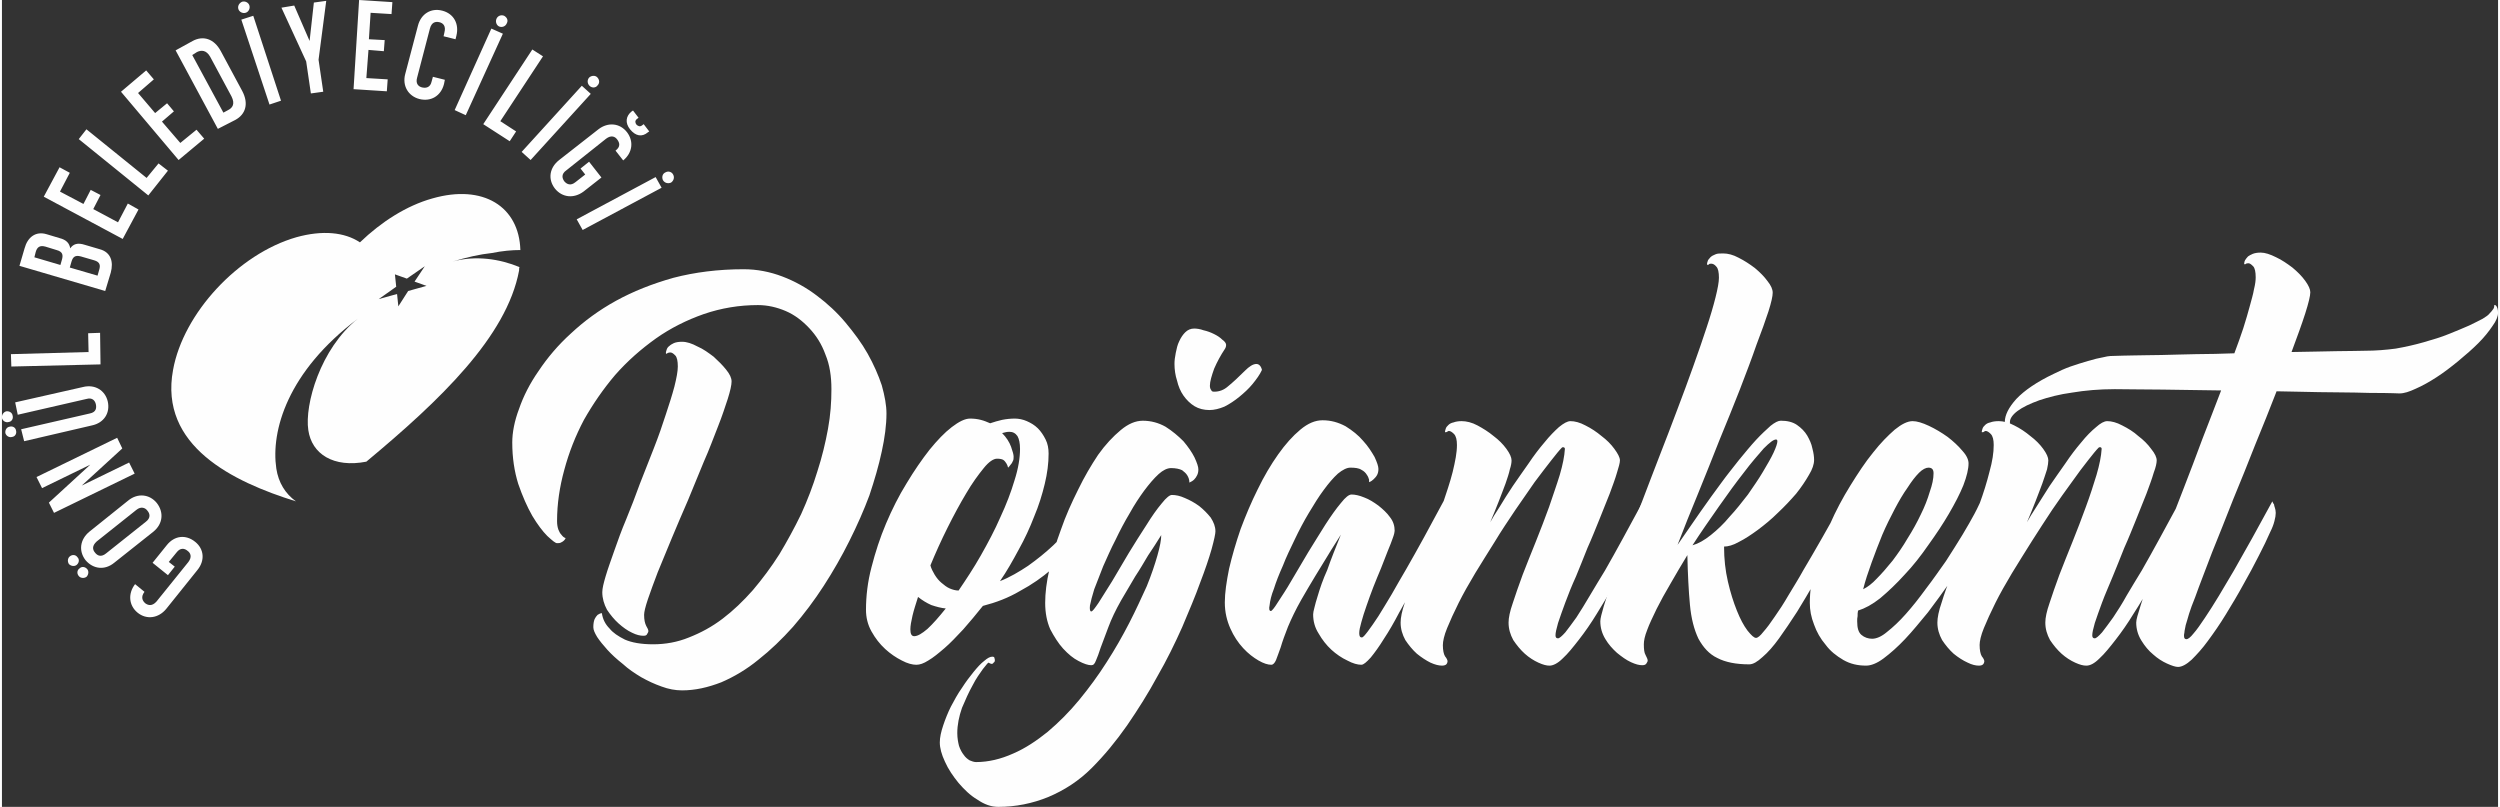 <?xml version="1.0" encoding="UTF-8"?>
<!DOCTYPE svg PUBLIC "-//W3C//DTD SVG 1.1//EN" "http://www.w3.org/Graphics/SVG/1.1/DTD/svg11.dtd">
<!-- Creator: CorelDRAW 2020 (64-Bit) -->
<svg xmlns="http://www.w3.org/2000/svg" xml:space="preserve" width="787px" height="254px" version="1.1" style="shape-rendering:geometricPrecision; text-rendering:geometricPrecision; image-rendering:optimizeQuality; fill-rule:evenodd; clip-rule:evenodd"
viewBox="0 0 585000 189100"
 xmlns:xlink="http://www.w3.org/1999/xlink"
 xmlns:xodm="http://www.corel.com/coreldraw/odm/2003">
 <rect x="0" y="0" width="585000" height="189100" fill="#333333" stroke="none"/>
 <defs>
  <style type="text/css">
   <![CDATA[
    .fil0 {fill:#FEFEFE}
    .fil1 {fill:#FEFEFE;fill-rule:nonzero}
   ]]>
  </style>
 </defs>
 <g id="Layer_x0020_1">
  <path class="fil0" d="M105600 61300c3300,-1000 6400,-1700 9200,-2000 2500,-500 4700,-700 6700,-700 -300,-10200 -8700,-15500 -20600,-12100 -6100,1700 -12000,5500 -17000,10300 -3600,-2400 -8800,-2900 -14900,-1200 -13600,3900 -26500,17800 -28900,31100 -3300,17800 14000,26200 28800,30800 -2500,-1800 -4100,-4400 -4600,-7700 -1300,-8800 2600,-22700 19100,-35100 -8800,7000 -12500,20200 -11600,26100 800,5600 5900,8900 13600,7400 17300,-14400 32900,-29300 35800,-44800 0,-300 0,-600 100,-800 -4600,-1900 -10200,-2800 -15700,-1300zm-6100 5700l-4300 1200 -2300 3600 -300 -2900 -4300 1200 4100 -2900 -300 -2900 2800 1000 4200 -2900 -2400 3600 2800 1000z"/>
  <path class="fil1" d="M154900 42200c-300,-700 -100,-1500 600,-1800 700,-400 1500,-100 1800,500 400,700 100,1500 -500,1900 -700,300 -1500,100 -1900,-600zm-18800 11700l-1400 -2500 18500 -9900 1400 2500 -18500 9900zm11800 -28000l1300 1700 -400 300c-500,400 -400,900 -100,1300 300,300 800,600 1300,200l400 -300 1300 1700 -300 200c-1400,1200 -2900,900 -4200,-700 -1200,-1500 -1000,-3100 400,-4200l300 -200zm-7400 15700l-4200 3300c-2300,1700 -5000,1400 -6700,-700 -1700,-2200 -1300,-4900 1000,-6700l9200 -7200c2200,-1700 5000,-1500 6700,700 1600,2100 1300,4800 -900,6600l-1800 -2300c1200,-900 1000,-1800 400,-2600 -500,-700 -1400,-1100 -2600,-200l-9300 7400c-1300,900 -1000,1900 -500,2600 600,700 1500,1100 2600,200l2300 -1800 -1100 -1400 2000 -1600 2900 3700zm-2800 -21500c-500,-500 -600,-1300 -100,-1900 500,-500 1400,-600 1900,-100 600,600 600,1400 100,1900 -400,600 -1300,700 -1900,100zm-13800 17400l-2100 -1900 14100 -15500 2100 1900 -14100 15500zm-4900 -4400l-6200 -4000 11500 -17500 2500 1600 -10000 15200 3700 2400 -1500 2300zm-2500 -26900c-600,-300 -900,-1100 -600,-1800 300,-700 1100,-1000 1800,-700 700,400 1000,1100 600,1800 -300,700 -1100,1000 -1800,700zm-7800 20800l-2600 -1200 8600 -19100 2700 1200 -8700 19100zm-5200 -18500l200 -900c400,-1500 -300,-2200 -1200,-2400 -900,-200 -1800,0 -2200,1500l-3000 11500c-400,1400 300,2100 1200,2300 900,200 1900,0 2200,-1400l300 -1100 2800 700 -200 1000c-700,2800 -3100,4200 -5800,3500 -2600,-700 -4000,-3100 -3300,-5800l3000 -11400c700,-2700 3000,-4200 5700,-3500 2700,700 4000,3100 3300,5900l-200 800 -2800 -700zm-12200 -5200l-4900 -300 -400 6200 3700 200 -200 2600 -3600 -300 -500 6600 5000 300 -200 2800 -7800 -500 1300 -20900 7800 500 -200 2800zm-20000 11100l-5800 -12600 3000 -500 3600 8300 1000 -9000 2900 -400 -1800 13800 1100 7500 -2900 400 -1100 -7500zm-14200 -11400c-700,200 -1500,-200 -1700,-900 -200,-700 200,-1400 900,-1700 700,-200 1500,200 1700,900 200,700 -200,1500 -900,1700zm8300 20600l-2700 900 -6600 -19900 2800 -900 6500 19900zm-19700 -11400l-1100 700 7300 13500 1100 -600c1000,-500 1700,-1400 800,-3200l-5000 -9300c-900,-1600 -2100,-1600 -3100,-1100zm5600 -200l5000 9300c1600,3000 800,5500 -1600,6800l-4100 2100 -9900 -18400 4000 -2200c2400,-1300 5000,-600 6600,2400zm-15700 6600l-3700 3200 4000 4700 2800 -2300 1600 1900 -2800 2400 4300 5000 3800 -3100 1800 2100 -6000 5000 -13500 -16000 5900 -5000 1800 2100zm3300 21400l-4600 5800 -16300 -13200 1800 -2300 14100 11400 2800 -3400 2200 1700zm-23000 500l-2300 4400 5500 2900 1700 -3300 2300 1200 -1700 3300 5800 3100 2300 -4400 2500 1400 -3700 6900 -18500 -9900 3700 -6900 2400 1300zm6900 22700c300,-1000 200,-1800 -1200,-2200l-3100 -900c-1400,-400 -1900,200 -2200,1200l-400 1400 6500 1900 400 -1400zm-8700 -2500c200,-900 200,-1700 -1300,-2100l-2600 -800c-1400,-400 -2000,200 -2300,1300l-300 1200 6100 1800 400 -1400zm-10000 1600l1200 -4100c700,-2600 2600,-4100 5200,-3300l3000 900c1600,400 2300,1200 2500,2400 700,-1000 1700,-1400 3500,-800l3400 1000c2600,700 3300,2900 2600,5500l-1300 4300 -20100 -5900zm18900 15700l100 7400 -20900 500 -100 -2900 18200 -500 -100 -4400 2800 -100zm-19300 19200l-600 -2900 15900 -3600c2800,-700 5200,800 5800,3400 600,2700 -900,5000 -3700,5600l-15900 3700 -700 -2800 16100 -3700c1500,-300 1600,-1300 1400,-2200 -200,-800 -800,-1600 -2200,-1200l-16100 3700zm-1200 200c200,700 -200,1400 -900,1500 -700,200 -1400,-200 -1600,-900 -100,-700 300,-1400 1000,-1600 700,-100 1400,300 1500,1000zm800 3500c200,700 -200,1400 -900,1500 -700,200 -1400,-200 -1600,-900 -100,-700 300,-1400 1000,-1500 700,-200 1400,200 1500,900zm23700 1700l1200 2500 -9500 8700 11100 -5400 1300 2600 -18900 9200 -1200 -2400 9700 -8900 -11300 5500 -1300 -2600 18900 -9200zm-2600 27100l9300 -7400c1200,-900 1000,-1900 400,-2600 -500,-700 -1500,-1100 -2600,-200l-9300 7400c-1100,1000 -1000,1900 -400,2600 600,800 1500,1100 2600,200zm11100 -5100l-9200 7300c-2200,1800 -4900,1500 -6700,-600 -1700,-2200 -1300,-4900 900,-6700l9100 -7300c2200,-1800 5000,-1500 6700,600 1700,2200 1400,4900 -800,6700zm-15500 8800c400,500 300,1300 -200,1800 -600,400 -1400,300 -1800,-200 -500,-600 -400,-1400 200,-1800 500,-500 1300,-400 1800,200zm-2300 -2800c500,500 400,1300 -200,1800 -500,400 -1300,300 -1800,-200 -400,-600 -300,-1400 200,-1800 600,-500 1400,-400 1800,200zm17600 1300l3300 -4100c1800,-2300 4500,-2600 6700,-800 2100,1700 2300,4400 500,6600l-7300 9100c-1800,2200 -4600,2600 -6700,900 -2100,-1700 -2300,-4500 -600,-6700l2200 1800c-900,1200 -500,2100 200,2700 700,500 1600,700 2600,-400l7500 -9300c900,-1200 500,-2100 -200,-2600 -700,-600 -1700,-800 -2600,400l-1800 2200 1400 1100 -1600 2000 -3600 -2900z"/>
  <g id="_2203646275904">
   <path class="fil1" d="M150300 149000c-700,0 -1600,-200 -2600,-700 -1100,-500 -2200,-1300 -3200,-2200 -1000,-900 -1900,-2000 -2700,-3200 -700,-1300 -1100,-2700 -1100,-4100 0,-900 300,-2100 800,-3800 500,-1700 1200,-3600 2000,-5900 800,-2300 1700,-4800 2800,-7400 1100,-2700 2200,-5500 3200,-8300 1100,-2800 2200,-5600 3300,-8400 1100,-2800 2000,-5400 2800,-7900 800,-2400 1500,-4600 2000,-6500 500,-2000 800,-3600 800,-4700 0,-1300 -200,-2200 -600,-2600 -500,-500 -800,-700 -1200,-700 -300,0 -500,100 -700,200 0,100 -100,100 -100,100 -200,0 -200,-100 -200,-200 0,-200 100,-500 200,-800 100,-300 300,-600 600,-800 300,-300 700,-500 1100,-700 500,-200 1100,-300 1900,-300 1100,0 2300,400 3600,1100 1400,600 2600,1500 3800,2400 1100,1000 2100,2000 2900,3000 900,1100 1300,2000 1300,2800 0,800 -300,2200 -900,4100 -600,1800 -1300,4000 -2300,6500 -1000,2500 -2000,5300 -3300,8200 -1200,3000 -2500,6000 -3700,9000 -1300,3000 -2600,6000 -3800,8900 -1200,2900 -2300,5600 -3300,8000 -900,2400 -1700,4500 -2300,6300 -600,1800 -900,3000 -900,3700 0,1200 200,2000 500,2600 300,500 500,900 500,1200 0,200 -100,400 -300,700 -100,300 -400,400 -900,400zm23500 -85900c3200,0 6200,600 9100,1700 2900,1100 5600,2600 8100,4500 2400,1800 4700,3900 6700,6300 2000,2400 3800,4800 5200,7300 1400,2500 2500,5000 3300,7400 700,2500 1100,4700 1100,6600 0,2700 -400,5700 -1100,8900 -700,3300 -1700,6700 -2900,10300 -1300,3500 -2900,7100 -4700,10700 -1800,3600 -3800,7100 -6000,10500 -2200,3400 -4600,6600 -7200,9600 -2600,2900 -5300,5500 -8100,7700 -2800,2300 -5700,4000 -8700,5300 -3100,1200 -6100,1900 -9200,1900 -1600,0 -3200,-300 -4800,-900 -1700,-600 -3200,-1300 -4800,-2200 -1500,-900 -3000,-1900 -4300,-3100 -1400,-1100 -2600,-2200 -3600,-3300 -1000,-1100 -1800,-2100 -2400,-3000 -600,-1000 -900,-1700 -900,-2300 0,-800 100,-1400 300,-1900 200,-400 400,-700 700,-1000 300,-200 700,-400 1000,-400 200,1400 800,2600 1800,3600 800,1000 2000,1800 3600,2600 1600,700 3800,1100 6600,1100 2900,0 5700,-500 8400,-1600 2800,-1100 5400,-2500 7900,-4400 2500,-1900 4800,-4100 7100,-6700 2200,-2600 4300,-5400 6200,-8400 1800,-3000 3500,-6100 5100,-9400 1500,-3300 2800,-6700 3800,-10000 1100,-3400 1900,-6700 2500,-10000 600,-3300 800,-6300 800,-9300 0,-3000 -400,-5700 -1400,-8100 -900,-2500 -2200,-4500 -3800,-6200 -1600,-1700 -3400,-3100 -5500,-4000 -2100,-900 -4300,-1400 -6500,-1400 -4400,0 -8600,700 -12700,2100 -4000,1400 -7800,3300 -11200,5700 -3500,2500 -6700,5300 -9600,8600 -2800,3300 -5200,6800 -7300,10500 -2000,3800 -3500,7600 -4600,11700 -1100,4000 -1700,8000 -1700,12000 0,800 100,1400 300,2000 200,500 400,900 700,1200 300,400 600,700 1000,800 -100,300 -300,500 -400,600 -200,200 -400,300 -600,400 -300,200 -600,200 -1000,200 -400,0 -1100,-600 -2300,-1700 -1100,-1100 -2300,-2700 -3500,-4700 -1200,-2100 -2300,-4600 -3300,-7500 -900,-2900 -1400,-6100 -1400,-9700 0,-2300 500,-5000 1600,-7900 1000,-2900 2500,-5900 4600,-8900 2000,-3000 4500,-6000 7600,-8800 3000,-2800 6500,-5400 10500,-7600 4000,-2200 8500,-4000 13500,-5400 5000,-1300 10500,-2000 16400,-2000zm80800 53900c100,200 300,400 400,600 100,200 200,500 300,800 0,400 100,800 100,1200 0,600 -100,1200 -300,2000 -100,700 -500,1600 -900,2500 -500,1100 -1500,2400 -2900,4100 -1400,1800 -3200,3500 -5400,5300 -2100,1800 -4500,3500 -7300,5000 -2700,1600 -5600,2700 -8700,3500 -1600,2000 -3100,3800 -4600,5500 -1600,1700 -3000,3200 -4400,4400 -1400,1200 -2600,2200 -3800,2900 -1100,700 -2000,1000 -2800,1000 -900,0 -2100,-300 -3400,-1000 -1400,-700 -2700,-1600 -3900,-2700 -1300,-1200 -2300,-2500 -3200,-4100 -900,-1600 -1300,-3300 -1300,-5100 0,-3200 400,-6600 1300,-10000 900,-3500 2000,-6900 3400,-10200 1400,-3300 3000,-6500 4800,-9400 1800,-3000 3600,-5600 5400,-7900 1800,-2200 3500,-4000 5200,-5300 1700,-1300 3100,-2000 4300,-2000 900,0 1700,100 2500,300 800,200 1500,500 2200,800 900,-300 1900,-600 2800,-800 1000,-200 2000,-300 3000,-300 900,0 1900,200 2800,600 900,400 1800,900 2600,1700 700,700 1300,1600 1800,2600 500,1000 700,2100 700,3300 0,2300 -300,4600 -900,7100 -600,2500 -1400,5100 -2500,7700 -1000,2600 -2200,5200 -3600,7700 -1400,2600 -2800,5100 -4400,7400 2300,-900 4500,-2200 6600,-3600 2100,-1500 4100,-3100 5900,-4800 1800,-1700 3400,-3500 4800,-5400 1400,-1900 2600,-3700 3400,-5400zm-16000 -11800c0,-1300 -200,-2300 -600,-3000 -500,-700 -1100,-1000 -1900,-1000 -500,0 -1000,100 -1700,300 1000,1000 1700,2100 2100,3200 400,1100 600,1900 600,2300 0,400 0,800 -200,1100 -100,300 -300,600 -500,800 -200,300 -400,500 -600,700 -100,-400 -200,-700 -400,-1000 -200,-300 -400,-600 -700,-800 -300,-200 -800,-300 -1500,-300 -800,0 -1900,700 -3100,2200 -1300,1600 -2700,3500 -4100,5900 -1500,2500 -2900,5100 -4400,8100 -1500,3000 -2800,5900 -4000,8800 200,800 600,1500 1000,2200 500,800 1000,1400 1600,1900 600,500 1200,1000 1900,1300 700,300 1400,500 2100,500 1700,-2500 3500,-5200 5200,-8200 1700,-3000 3300,-6000 4600,-9000 1400,-3000 2500,-5900 3300,-8600 900,-2800 1300,-5300 1300,-7400zm-24800 43900c800,0 1800,-600 3100,-1700 1300,-1200 2700,-2800 4300,-4800 -1100,-100 -2200,-400 -3400,-800 -1100,-500 -2100,-1100 -3100,-1900 -500,1600 -1000,3100 -1300,4400 -300,1300 -500,2400 -500,3200 0,1100 300,1600 900,1600zm70600 -24600c0,600 -300,2000 -900,4200 -600,2100 -1500,4800 -2700,7900 -1100,3100 -2600,6600 -4200,10400 -1700,3800 -3600,7700 -5800,11500 -2100,3900 -4500,7700 -7100,11500 -2600,3700 -5300,7000 -8300,10000 -3000,3000 -6400,5200 -10200,6800 -3700,1500 -7600,2300 -11700,2300 -1700,0 -3300,-600 -4900,-1700 -1700,-1000 -3100,-2400 -4400,-3900 -1300,-1600 -2400,-3200 -3200,-5000 -800,-1700 -1200,-3200 -1200,-4500 0,-1200 300,-2500 800,-4000 500,-1500 1100,-3000 1800,-4400 800,-1500 1600,-3000 2600,-4400 900,-1400 1800,-2600 2700,-3700 900,-1100 1700,-2000 2500,-2600 800,-700 1400,-1000 1900,-1000 300,0 500,100 500,300 100,300 100,400 100,600 0,200 -100,400 -300,500 -100,200 -300,300 -400,300 -100,0 -300,-100 -400,-100 -200,-100 -300,-200 -400,-200 -100,0 -500,500 -1300,1500 -700,1000 -1600,2200 -2400,3800 -900,1600 -1700,3400 -2500,5300 -700,2000 -1100,4000 -1100,5900 0,1200 200,2200 400,3000 300,900 700,1600 1100,2100 400,600 900,1000 1400,1300 500,200 1000,400 1500,400 2900,0 5800,-700 8700,-2000 2800,-1200 5500,-3000 8100,-5100 2600,-2200 5100,-4700 7400,-7500 2300,-2800 4500,-5800 6400,-8800 2000,-3100 3700,-6100 5300,-9200 1600,-3100 2900,-6000 4100,-8600 1100,-2700 1900,-5100 2500,-7200 600,-2100 900,-3700 900,-4800 -1000,1600 -2000,3200 -3100,4800 -900,1500 -1800,3100 -3000,4900 -1100,1900 -2200,3700 -3300,5600 -1300,2300 -2300,4400 -3000,6300 -700,1900 -1300,3500 -1800,4800 -400,1300 -800,2300 -1100,3000 -300,800 -600,1100 -1100,1100 -700,0 -1700,-300 -3000,-1000 -1200,-600 -2400,-1600 -3600,-2900 -1100,-1200 -2100,-2800 -3000,-4500 -800,-1800 -1200,-3900 -1200,-6200 0,-2300 300,-4900 1000,-7900 600,-3000 1500,-6100 2700,-9300 1100,-3200 2500,-6300 4000,-9300 1500,-3100 3100,-5800 4700,-8200 1700,-2400 3500,-4300 5300,-5800 1800,-1500 3500,-2200 5200,-2200 1900,0 3700,500 5300,1400 1600,1000 3000,2200 4200,3400 1100,1300 2000,2600 2600,3800 600,1300 900,2200 900,2800 0,600 -100,1000 -300,1400 -200,400 -400,700 -700,1000 -300,300 -700,500 -1100,700 0,-700 -200,-1200 -500,-1700 -300,-500 -700,-800 -1200,-1200 -600,-300 -1500,-500 -2600,-500 -900,0 -1900,500 -2900,1400 -1100,1000 -2200,2300 -3400,3900 -1100,1500 -2300,3300 -3400,5300 -1200,2000 -2300,4100 -3300,6200 -1100,2100 -2000,4200 -2900,6200 -800,2000 -1500,3800 -2100,5400 -500,1600 -800,2800 -1000,3800 -100,900 0,1400 300,1400 300,0 800,-700 1700,-2000 900,-1400 1900,-3000 3200,-5100 1200,-2000 2500,-4200 3900,-6600 1400,-2300 2800,-4500 4100,-6500 1300,-2100 2500,-3800 3600,-5100 1100,-1400 1900,-2000 2400,-2000 900,0 1900,200 3000,700 1200,500 2300,1100 3400,1900 1000,800 1900,1700 2700,2700 700,1100 1100,2100 1100,3200zm6900 -37600c1000,-1000 1900,-1600 2700,-1600 600,0 1100,500 1300,1400 -500,1100 -1300,2200 -2200,3300 -900,1100 -2000,2100 -3100,3000 -1100,900 -2300,1700 -3500,2300 -1200,500 -2400,800 -3500,800 -1300,0 -2500,-300 -3500,-900 -1000,-600 -1900,-1500 -2600,-2500 -700,-1000 -1200,-2200 -1500,-3500 -400,-1200 -600,-2600 -600,-3900 0,-800 100,-1600 300,-2600 200,-1000 400,-1900 800,-2700 400,-900 900,-1600 1400,-2100 600,-600 1300,-900 2100,-900 600,0 1400,100 2200,400 900,200 1700,500 2500,900 800,400 1400,800 1900,1300 600,400 900,900 900,1200 0,400 -100,700 -300,1000 -1000,1500 -1800,3000 -2500,4600 -600,1700 -1000,3000 -1000,4000 0,400 100,800 300,1000 100,300 300,400 700,400 1200,0 2300,-400 3300,-1300 1100,-900 2400,-2100 3900,-3600zm29200 26100c-100,0 -100,-200 -100,-600 -100,-300 -200,-700 -500,-1100 -300,-500 -700,-900 -1300,-1200 -600,-400 -1500,-500 -2600,-500 -800,0 -1800,500 -2900,1400 -1100,1000 -2200,2300 -3300,3800 -1200,1600 -2300,3400 -3500,5400 -1200,2000 -2300,4100 -3300,6200 -1000,2100 -2000,4100 -2800,6200 -900,2000 -1600,3800 -2100,5400 -600,1500 -900,2800 -1000,3800 -200,900 -100,1400 300,1400 200,0 800,-700 1600,-2000 900,-1400 2000,-3000 3200,-5100 1200,-2000 2500,-4200 3900,-6600 1400,-2300 2800,-4500 4100,-6600 1300,-2000 2500,-3700 3600,-5000 1100,-1400 1900,-2000 2500,-2000 800,0 1800,200 3000,700 1100,400 2200,1100 3300,1900 1000,800 2000,1700 2700,2700 800,1000 1100,2100 1100,3200 0,200 -100,800 -400,1600 -300,900 -700,1900 -1200,3100 -500,1300 -1000,2600 -1600,4100 -600,1400 -1200,2900 -1800,4400 -600,1500 -1100,3000 -1600,4400 -500,1400 -900,2700 -1200,3800 -300,1100 -500,1900 -500,2600 0,700 200,1000 600,1000 300,0 700,-500 1400,-1400 700,-900 1500,-2100 2500,-3600 900,-1500 2000,-3200 3100,-5100 1100,-1900 2200,-3900 3400,-5900 2700,-4700 5600,-10000 8800,-16000 200,200 300,400 400,600 100,200 100,400 200,700 100,300 100,700 100,1100 0,500 0,1200 -200,1900 -200,800 -500,1700 -1000,2700 -700,1500 -1600,3300 -2700,5500 -1000,2200 -2200,4400 -3400,6700 -1200,2300 -2500,4600 -3800,6900 -1200,2300 -2400,4400 -3600,6200 -1100,1800 -2200,3300 -3100,4400 -1000,1100 -1700,1700 -2200,1700 -900,0 -2000,-300 -3300,-1000 -1300,-600 -2600,-1500 -3700,-2500 -1200,-1100 -2200,-2400 -3000,-3800 -900,-1400 -1300,-2900 -1300,-4500 0,-300 100,-900 300,-1600 200,-800 400,-1600 700,-2500 300,-1000 600,-2000 1000,-3100 400,-1100 800,-2100 1300,-3200 900,-2600 2000,-5300 3200,-8300 -900,1500 -2000,3100 -3000,4800 -900,1500 -1900,3100 -3000,4900 -1100,1800 -2200,3700 -3300,5600 -1300,2300 -2300,4400 -3100,6300 -700,1800 -1300,3400 -1700,4800 -500,1300 -800,2300 -1100,3000 -300,700 -700,1100 -1100,1100 -800,0 -1800,-300 -3000,-1000 -1200,-700 -2400,-1600 -3600,-2900 -1200,-1300 -2200,-2800 -3000,-4600 -800,-1800 -1300,-3800 -1300,-6100 0,-2300 400,-4900 1000,-7900 700,-3000 1600,-6100 2700,-9300 1200,-3200 2500,-6300 4000,-9300 1500,-3100 3100,-5800 4800,-8200 1700,-2400 3400,-4300 5200,-5800 1800,-1500 3500,-2200 5200,-2200 2000,0 3700,500 5400,1400 1600,1000 3000,2100 4100,3400 1200,1300 2000,2600 2700,3800 600,1300 900,2200 900,2800 0,600 -100,1000 -300,1400 -200,400 -500,700 -800,1000 -300,300 -600,500 -1000,700zm17200 38200c0,1200 200,2100 500,2600 400,500 600,900 600,1200 0,200 -100,500 -300,700 -200,200 -600,300 -1000,300 -700,0 -1600,-200 -2700,-700 -1000,-500 -2100,-1200 -3200,-2100 -1000,-900 -1900,-2000 -2700,-3200 -700,-1300 -1100,-2600 -1100,-4100 0,-1100 300,-2700 1000,-4700 600,-2000 1400,-4200 2400,-6700 1000,-2500 2000,-5100 3200,-7900 1100,-2800 2200,-5600 3200,-8300 900,-2700 1800,-5300 2400,-7700 600,-2500 1000,-4500 1000,-6300 0,-1200 -200,-2100 -700,-2600 -400,-400 -800,-700 -1200,-700 -100,0 -300,100 -400,200 -200,100 -300,100 -400,100 -100,0 -100,0 -100,-100 0,-200 100,-500 200,-800 100,-300 300,-500 600,-800 300,-300 700,-500 1200,-600 500,-200 1200,-300 1900,-300 1100,0 2400,300 3700,1000 1300,700 2600,1500 3800,2500 1200,900 2200,1900 3000,3000 800,1100 1200,2000 1200,2700 0,500 -100,1200 -400,2100 -200,1000 -600,2100 -1000,3300 -500,1300 -1000,2700 -1600,4200 -600,1600 -1300,3200 -2000,4900 500,-900 1200,-2100 2200,-3600 900,-1500 1900,-3100 3100,-4900 1200,-1700 2400,-3500 3700,-5300 1200,-1800 2500,-3500 3700,-4900 1200,-1500 2400,-2700 3400,-3600 1100,-900 2000,-1400 2700,-1400 1000,0 2200,300 3500,1000 1400,700 2600,1500 3800,2500 1200,900 2200,1900 3000,3000 800,1100 1300,2000 1300,2700 0,600 -300,1600 -700,2900 -400,1400 -1000,3000 -1700,4900 -700,1800 -1500,3800 -2400,6000 -900,2200 -1800,4500 -2800,6700 -900,2300 -1800,4500 -2700,6700 -1000,2200 -1800,4200 -2500,6100 -700,1800 -1200,3400 -1700,4800 -400,1400 -600,2300 -600,2900 0,500 200,700 600,700 300,0 900,-500 1700,-1400 700,-900 1600,-2100 2600,-3500 1000,-1500 2000,-3200 3200,-5200 1100,-1900 2300,-3800 3500,-5800 2700,-4700 5600,-10100 8800,-16000 200,100 300,400 500,600 100,300 200,500 300,900 100,300 200,800 200,1300 0,500 -100,1100 -200,1800 -200,700 -500,1500 -900,2400 -700,1600 -1600,3400 -2800,5500 -1100,2200 -2300,4400 -3600,6700 -1400,2300 -2800,4600 -4200,6900 -1400,2300 -2800,4300 -4200,6100 -1400,1800 -2600,3300 -3800,4400 -1200,1200 -2300,1700 -3100,1700 -700,0 -1500,-200 -2600,-700 -1100,-500 -2200,-1200 -3200,-2100 -1000,-900 -1900,-2000 -2700,-3200 -700,-1300 -1100,-2600 -1100,-4100 0,-1100 300,-2600 1000,-4600 600,-1900 1400,-4100 2300,-6600 900,-2400 2000,-5000 3100,-7800 1100,-2700 2100,-5400 3100,-8100 900,-2700 1800,-5200 2500,-7500 700,-2400 1100,-4400 1200,-6100 0,-200 -100,-400 -500,-400 -100,0 -100,100 -200,100 -600,600 -1400,1600 -2500,3000 -1100,1400 -2400,3100 -3900,5100 -1400,2000 -2900,4200 -4500,6500 -1600,2400 -3300,4900 -4800,7400 -1600,2500 -3100,5000 -4600,7400 -1500,2500 -2800,4800 -3900,7000 -1100,2200 -2000,4200 -2700,5900 -700,1700 -1000,3100 -1000,4000z"/>
   <path class="fil1" d="M431300 117700c200,0 400,100 700,500 200,300 300,900 300,1600 0,500 0,1100 -200,1900 -200,700 -500,1600 -1000,2600 -700,1500 -1600,3400 -2700,5500 -1100,2200 -2300,4400 -3600,6700 -1300,2300 -2700,4600 -4100,6900 -1500,2300 -2900,4400 -4200,6200 -1300,1800 -2600,3300 -3900,4400 -1200,1100 -2200,1700 -3100,1700 -3100,0 -5600,-500 -7500,-1500 -1900,-900 -3300,-2500 -4400,-4500 -1000,-2100 -1700,-4700 -2000,-8000 -300,-3200 -500,-7100 -600,-11600 -1400,2300 -2700,4500 -3900,6600 -1300,2200 -2400,4200 -3300,6000 -900,1900 -1700,3500 -2200,4900 -600,1500 -800,2600 -800,3400 0,1200 100,2000 400,2500 300,600 500,1000 500,1300 0,200 -100,400 -300,700 -200,300 -500,400 -1000,400 -700,0 -1500,-200 -2600,-700 -1100,-500 -2200,-1300 -3300,-2200 -1000,-900 -2000,-2000 -2700,-3200 -800,-1300 -1200,-2700 -1200,-4200 0,-600 300,-1800 800,-3500 500,-1700 1200,-3800 2100,-6300 900,-2500 1900,-5300 3100,-8400 1200,-3100 2400,-6400 3800,-9900 1300,-3500 2700,-7000 4100,-10700 1400,-3600 2800,-7200 4100,-10700 1400,-3600 2600,-7000 3800,-10300 1200,-3300 2200,-6300 3100,-9000 900,-2700 1600,-5100 2100,-7100 500,-2000 800,-3600 800,-4600 0,-1300 -200,-2200 -600,-2600 -400,-500 -800,-700 -1200,-700 -200,0 -400,0 -500,100 -100,100 -200,200 -300,200 -100,0 -200,-100 -200,-200 0,-200 100,-500 200,-800 100,-300 400,-500 600,-800 300,-300 700,-500 1200,-700 400,-200 1100,-200 1800,-200 1100,0 2300,300 3600,1000 1400,700 2600,1500 3800,2400 1200,1000 2200,2000 3000,3100 800,1000 1200,1900 1200,2700 0,800 -300,2200 -1000,4400 -700,2100 -1600,4700 -2800,7800 -1100,3200 -2400,6600 -3900,10500 -1500,3800 -3100,7800 -4800,11900 -1600,4100 -3300,8300 -5000,12500 -1700,4100 -3300,8100 -4800,12000 3700,-5400 7100,-10300 10300,-14600 1300,-1800 2700,-3500 4100,-5300 1400,-1700 2700,-3300 4000,-4700 1200,-1300 2400,-2400 3400,-3300 1000,-800 1800,-1200 2400,-1200 1500,0 2800,300 3800,1000 1000,700 1800,1500 2400,2500 500,900 1000,1900 1200,3000 300,1100 400,2000 400,2700 0,1000 -400,2200 -1200,3500 -800,1400 -1800,2900 -3000,4400 -1300,1500 -2700,3000 -4300,4500 -1500,1500 -3100,2800 -4700,4000 -1500,1100 -3000,2100 -4400,2800 -1400,800 -2600,1100 -3500,1100 0,2900 300,5600 900,8200 600,2600 1300,4800 2100,6800 800,2000 1600,3500 2500,4700 900,1100 1500,1700 2000,1700 400,0 1000,-500 1700,-1400 800,-900 1700,-2100 2700,-3600 1000,-1400 2100,-3100 3200,-5000 1200,-2000 2400,-3900 3500,-5900 2800,-4700 5800,-10000 9100,-15900l0 0zm-35100 10100c1400,-400 2800,-1200 4300,-2400 1500,-1200 3000,-2600 4400,-4300 1500,-1600 2900,-3400 4300,-5200 1300,-1900 2500,-3600 3500,-5300 1000,-1700 1900,-3200 2500,-4500 600,-1300 900,-2200 900,-2700 0,-200 -100,-400 -300,-400 -600,0 -1500,700 -2900,2100 -1300,1500 -2900,3300 -4700,5700 -1800,2300 -3700,4900 -5800,7900 -2100,3000 -4200,6000 -6200,9100zm55300 -18200c-600,0 -1400,400 -2200,1200 -900,900 -1800,2100 -2700,3500 -1000,1400 -2000,3100 -3000,5000 -1000,1900 -2000,3900 -2900,6000 -900,2200 -1700,4300 -2500,6500 -800,2200 -1500,4300 -2000,6300 1000,-500 2100,-1300 3200,-2500 1200,-1200 2400,-2600 3700,-4200 1200,-1600 2400,-3300 3500,-5200 1200,-1900 2200,-3700 3100,-5600 900,-1800 1600,-3600 2100,-5300 600,-1700 900,-3100 900,-4400 0,-900 -400,-1300 -1200,-1300zm10800 10800c400,-700 700,-1400 1000,-2000 300,-600 400,-900 500,-900 100,200 300,500 500,900 200,400 300,1100 300,1800 0,600 -100,1200 -200,1900 -200,700 -500,1500 -900,2400 -600,1400 -1600,3200 -2800,5300 -1200,2100 -2700,4300 -4200,6700 -1600,2300 -3300,4600 -5100,7000 -1900,2300 -3600,4400 -5400,6300 -1700,1800 -3400,3300 -5000,4500 -1600,1200 -3000,1700 -4100,1700 -2000,0 -3700,-400 -5300,-1300 -1700,-1000 -3100,-2100 -4200,-3600 -1200,-1400 -2100,-3000 -2700,-4700 -700,-1800 -1000,-3400 -1000,-5100 0,-2700 400,-5700 1300,-8900 900,-3200 2000,-6300 3400,-9500 1400,-3200 3000,-6200 4800,-9100 1800,-2900 3500,-5500 5300,-7700 1800,-2300 3500,-4000 5100,-5400 1600,-1300 3000,-2000 4200,-2000 1000,0 2300,400 3800,1100 1500,700 3000,1600 4400,2600 1300,1000 2500,2100 3500,3300 1000,1100 1400,2100 1400,2900 0,1300 -400,3000 -1200,5100 -800,2000 -2000,4300 -3400,6700 -1400,2400 -3000,4800 -4800,7300 -1800,2600 -3600,4900 -5600,7000 -1900,2100 -3800,3900 -5700,5500 -1900,1500 -3600,2400 -5200,2900 -100,400 -100,900 -100,1300 -100,400 -100,800 -100,1200 0,1600 300,2600 1000,3200 700,600 1600,900 2500,900 1000,0 2200,-500 3500,-1600 1400,-1100 2900,-2500 4400,-4200 1600,-1800 3100,-3700 4700,-5900 1700,-2200 3200,-4400 4700,-6500 1400,-2200 2700,-4200 3900,-6200 1200,-2000 2100,-3600 2800,-4900zm1200 30800c0,1200 200,2100 500,2600 400,500 600,900 600,1200 0,200 -100,500 -300,700 -200,200 -500,300 -1000,300 -700,0 -1600,-200 -2600,-700 -1100,-500 -2200,-1200 -3300,-2100 -1000,-900 -1900,-2000 -2700,-3200 -700,-1300 -1100,-2600 -1100,-4100 0,-1100 300,-2700 1000,-4700 600,-2000 1400,-4200 2400,-6700 1000,-2500 2100,-5100 3200,-7900 1100,-2800 2200,-5600 3200,-8300 1000,-2700 1800,-5300 2400,-7700 700,-2500 1000,-4500 1000,-6300 0,-1200 -200,-2100 -700,-2600 -400,-400 -800,-700 -1200,-700 -100,0 -300,100 -400,200 -100,100 -300,100 -400,100 -100,0 -100,0 -100,-100 0,-200 100,-500 200,-800 100,-300 300,-500 600,-800 300,-300 700,-500 1200,-600 500,-200 1200,-300 2000,-300 1000,0 2300,300 3600,1000 1400,700 2600,1500 3800,2500 1200,900 2200,1900 3000,3000 800,1100 1200,2000 1200,2700 0,500 -100,1200 -300,2100 -300,1000 -700,2100 -1100,3300 -500,1300 -1000,2700 -1600,4200 -600,1600 -1300,3200 -2000,4900 500,-900 1200,-2100 2200,-3600 900,-1500 2000,-3100 3100,-4900 1200,-1700 2400,-3500 3700,-5300 1200,-1800 2500,-3500 3700,-4900 1200,-1500 2400,-2700 3500,-3600 1000,-900 1900,-1400 2600,-1400 1000,0 2200,300 3500,1000 1400,700 2700,1500 3800,2500 1200,900 2200,1900 3000,3000 900,1100 1300,2000 1300,2700 0,600 -200,1600 -700,2900 -400,1400 -1000,3000 -1700,4900 -700,1800 -1500,3800 -2400,6000 -900,2200 -1800,4500 -2800,6700 -900,2300 -1800,4500 -2700,6700 -900,2200 -1800,4200 -2500,6100 -700,1800 -1200,3400 -1700,4800 -400,1400 -600,2300 -600,2900 0,500 200,700 600,700 300,0 900,-500 1700,-1400 700,-900 1600,-2100 2600,-3500 1000,-1500 2100,-3200 3200,-5200 1100,-1900 2300,-3800 3500,-5800 2700,-4700 5600,-10100 8800,-16000 200,100 300,400 500,600 100,300 200,500 300,900 100,300 200,800 200,1300 0,500 -100,1100 -200,1800 -200,700 -500,1500 -900,2400 -700,1600 -1600,3400 -2700,5500 -1200,2200 -2400,4400 -3700,6700 -1400,2300 -2700,4600 -4200,6900 -1400,2300 -2800,4300 -4200,6100 -1400,1800 -2600,3300 -3800,4400 -1200,1200 -2200,1700 -3100,1700 -700,0 -1500,-200 -2600,-700 -1100,-500 -2200,-1200 -3200,-2100 -1000,-900 -1900,-2000 -2700,-3200 -700,-1300 -1100,-2600 -1100,-4100 0,-1100 300,-2600 1000,-4600 600,-1900 1400,-4100 2300,-6600 900,-2400 2000,-5000 3100,-7800 1100,-2700 2100,-5400 3100,-8100 1000,-2700 1800,-5200 2500,-7500 700,-2400 1100,-4400 1200,-6100 0,-200 -100,-400 -400,-400 -200,0 -200,100 -300,100 -600,600 -1400,1600 -2500,3000 -1100,1400 -2400,3100 -3800,5100 -1500,2000 -3000,4200 -4600,6500 -1600,2400 -3200,4900 -4800,7400 -1600,2500 -3100,5000 -4600,7400 -1500,2500 -2800,4800 -3900,7000 -1100,2200 -2000,4200 -2700,5900 -700,1700 -1000,3100 -1000,4000zm7100 -52300c0,200 0,300 0,400 0,200 100,300 100,300 0,200 100,200 100,300 -300,300 -600,300 -900,0 -400,-300 -500,-700 -500,-1000 0,-1600 900,-3400 2700,-5400 1900,-2000 4800,-4000 8800,-5900 1200,-600 2500,-1200 3900,-1700 1400,-500 2800,-900 4100,-1300 1300,-400 2600,-700 3700,-900 1100,-300 2100,-300 2800,-300 900,0 2300,-100 4200,-100 1900,0 4000,-100 6500,-100 2500,-100 5200,-100 8100,-200 3000,0 6000,-100 9000,-200 800,-2100 1500,-4100 2100,-5900 600,-1900 1100,-3600 1500,-5100 400,-1500 800,-2800 1000,-4000 300,-1200 400,-2100 400,-2800 0,-1300 -200,-2200 -600,-2600 -500,-500 -800,-700 -1100,-700 -400,0 -600,100 -700,200 -100,100 -200,100 -200,0 -100,0 -100,-100 -100,-100 0,-300 100,-600 200,-800 200,-300 400,-600 700,-900 300,-200 600,-400 1100,-600 500,-200 1100,-300 1900,-300 1000,0 2200,400 3600,1100 1300,600 2600,1500 3800,2400 1200,1000 2200,2000 3000,3100 800,1100 1200,2000 1200,2700 0,800 -400,2500 -1200,5000 -800,2500 -1900,5500 -3200,9000 3900,-100 7400,-100 10500,-200 3100,0 5400,-100 6800,-100 2400,0 4800,-200 7100,-500 2300,-400 4500,-900 6600,-1500 2100,-600 4100,-1200 5800,-1900 1800,-700 3400,-1400 4800,-2000 1300,-600 2400,-1200 3200,-1600 800,-500 1200,-800 1300,-900 600,-600 1000,-1100 1200,-1400 200,-300 200,-600 200,-700 0,-300 100,-300 400,-100 300,300 500,900 500,1700 0,800 -400,1900 -1300,3100 -800,1200 -1900,2600 -3300,4000 -1400,1400 -3000,2800 -4700,4200 -1700,1400 -3400,2700 -5100,3800 -1700,1100 -3300,2000 -4900,2700 -1500,700 -2700,1100 -3800,1100 -700,0 -2000,-100 -3800,-100 -1800,0 -4000,0 -6600,-100 -2600,0 -5400,-100 -8500,-100 -3200,-100 -6500,-100 -9900,-200 -1500,3900 -3200,8100 -5000,12500 -1700,4300 -3400,8600 -5200,12900 -1700,4300 -3300,8400 -4900,12300 -1500,4000 -2900,7500 -4000,10600 -600,1500 -1100,2800 -1400,3800 -300,1100 -600,2000 -800,2700 -100,700 -300,1300 -300,1700 -100,400 -100,700 -100,800 0,600 200,800 600,800 300,0 900,-400 1600,-1300 800,-900 1700,-2200 2700,-3700 1000,-1500 2100,-3200 3300,-5200 1100,-1900 2300,-3900 3500,-5900 2700,-4700 5700,-10100 9000,-16200 100,200 200,500 400,700 0,200 100,500 200,800 100,300 200,700 200,1200 0,500 -100,1200 -300,1900 -200,800 -500,1600 -1000,2600 -700,1600 -1600,3500 -2700,5600 -1100,2200 -2300,4400 -3600,6700 -1300,2400 -2700,4700 -4100,7000 -1400,2300 -2800,4300 -4200,6200 -1300,1800 -2600,3200 -3800,4400 -1200,1100 -2300,1700 -3200,1700 -600,0 -1500,-300 -2600,-800 -1100,-500 -2200,-1200 -3200,-2100 -1100,-900 -2000,-2000 -2800,-3300 -800,-1300 -1200,-2700 -1200,-4200 0,-700 400,-2000 1000,-3900 600,-2000 1400,-4300 2400,-7100 1000,-2800 2100,-5900 3500,-9400 1300,-3500 2700,-7200 4200,-11000 1500,-3800 2900,-7600 4400,-11600 1500,-3900 3000,-7700 4400,-11400 -4800,-100 -9400,-100 -13700,-200 -4400,0 -8100,-100 -11200,-100 -3700,0 -7000,300 -10000,800 -3000,400 -5600,1100 -7700,1800 -2200,800 -3900,1600 -5100,2500 -1200,900 -1800,1800 -1800,2600z"/>
  </g>
 </g>
</svg>
